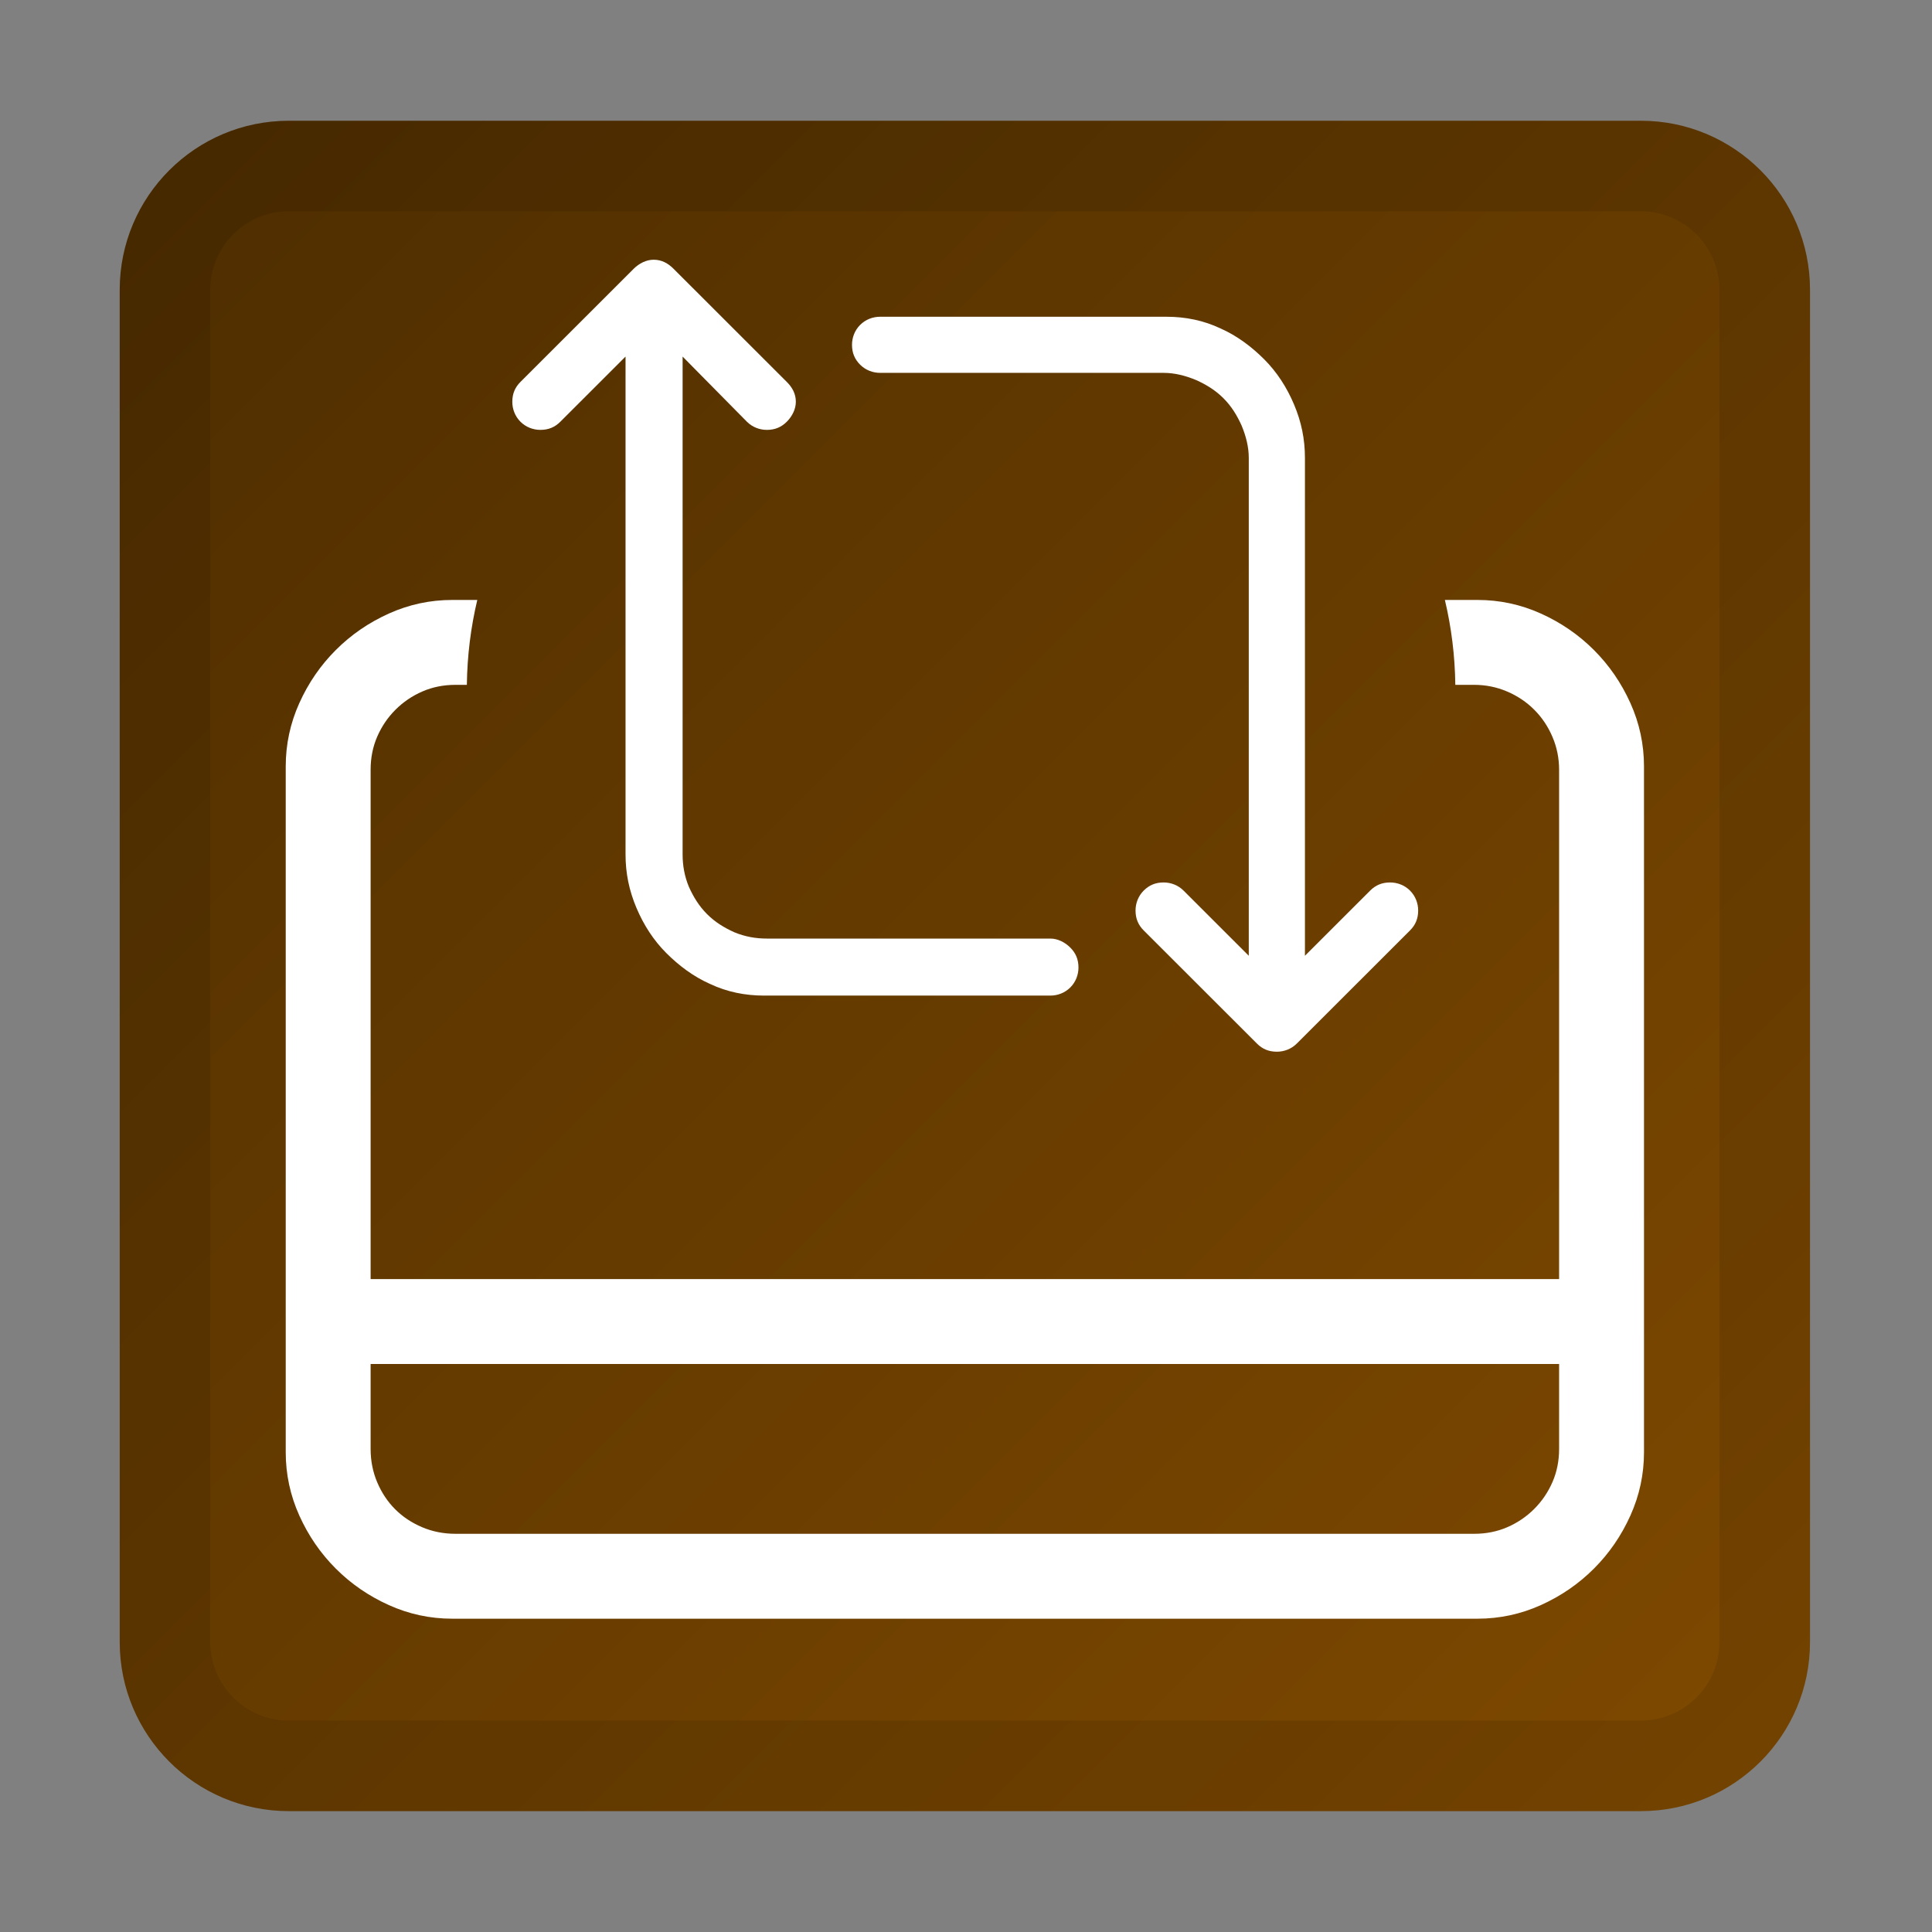 <?xml version="1.0" encoding="UTF-8" standalone="no"?>
<!DOCTYPE svg PUBLIC "-//W3C//DTD SVG 1.1//EN" "http://www.w3.org/Graphics/SVG/1.1/DTD/svg11.dtd">
<svg width="100%" height="100%" viewBox="0 0 256 256" version="1.1" xmlns="http://www.w3.org/2000/svg" xmlns:xlink="http://www.w3.org/1999/xlink" xml:space="preserve" xmlns:serif="http://www.serif.com/" style="fill-rule:evenodd;clip-rule:evenodd;stroke-linejoin:round;stroke-miterlimit:2;">
    <rect x="0" y="0" width="256" height="256" fill="#808080" stroke="none"/>
    <g id="_256" serif:id="256" transform="matrix(1.164,0,0,0.914,430.545,9.143)">
        <rect x="-370" y="-10" width="220" height="280" style="fill:none;"/>
        <g transform="matrix(0.859,0,0,1.094,-370,-10)">
            <path d="M240,38.4C240,26.037 229.963,16 217.6,16L38.4,16C26.037,16 16,26.037 16,38.4L16,217.6C16,229.963 26.037,240 38.4,240L217.6,240C229.963,240 240,229.963 240,217.6L240,38.4Z" style="fill:url(#_Linear1);"/>
            <path d="M240,38.4L240,217.6C240,229.963 229.963,240 217.6,240L38.4,240C26.037,240 16,229.963 16,217.6L16,38.4C16,26.037 26.037,16 38.4,16L217.6,16C229.963,16 240,26.037 240,38.4ZM228,38.4C228,32.66 223.34,28 217.6,28L38.4,28C32.66,28 28,32.66 28,38.4L28,217.6C28,223.34 32.66,228 38.4,228L217.6,228C223.34,228 228,223.34 228,217.6L228,38.4Z" style="fill-opacity:0.1;"/>
        </g>
        <g>
            <g transform="matrix(0.859,0,0,1.094,-370,-10)">
                <path d="M191.614,79.5L195.939,79.5C198.869,79.5 201.667,80.101 204.333,81.302C206.999,82.503 209.343,84.114 211.364,86.136C213.386,88.157 214.997,90.501 216.198,93.167C217.399,95.833 218,98.631 218,101.561L218,192.439C218,195.369 217.399,198.167 216.198,200.833C214.997,203.499 213.386,205.843 211.364,207.864C209.343,209.886 206.999,211.497 204.333,212.698C201.667,213.899 198.869,214.5 195.939,214.5L60.061,214.5C57.131,214.5 54.333,213.899 51.667,212.698C49.001,211.497 46.657,209.886 44.636,207.864C42.614,205.843 41.003,203.499 39.802,200.833C38.601,198.167 38,195.369 38,192.439L38,101.561C38,98.631 38.601,95.833 39.802,93.167C41.003,90.501 42.614,88.157 44.636,86.136C46.657,84.114 49.001,82.503 51.667,81.302C54.333,80.101 57.131,79.5 60.061,79.5L63.386,79.5C62.527,83.119 62.052,86.884 62.004,90.75L60.5,90.75C58.918,90.75 57.453,91.043 56.105,91.629C54.758,92.215 53.571,93.021 52.546,94.046C51.521,95.071 50.715,96.258 50.129,97.605C49.543,98.953 49.25,100.418 49.25,102L49.25,169.5L206.75,169.5L206.75,102C206.75,100.477 206.457,99.026 205.871,97.649C205.285,96.272 204.479,95.071 203.454,94.046C202.429,93.021 201.228,92.215 199.851,91.629C198.474,91.043 197.023,90.75 195.5,90.75L192.996,90.75C192.948,86.882 192.472,83.116 191.614,79.5ZM206.75,180.75L49.25,180.75L49.25,192C49.25,193.582 49.543,195.062 50.129,196.438C50.715,197.815 51.506,199.002 52.502,199.998C53.498,200.994 54.685,201.785 56.062,202.371C57.438,202.957 58.918,203.25 60.5,203.25L195.5,203.25C197.082,203.25 198.547,202.957 199.895,202.371C201.242,201.785 202.429,200.979 203.454,199.954C204.479,198.929 205.285,197.742 205.871,196.395C206.457,195.047 206.75,193.582 206.75,192L206.75,180.75Z" style="fill:white;fill-rule:nonzero;"/>
            </g>
            <g transform="matrix(0.767,0,0,0.976,-368.323,-53.251)">
                <g transform="matrix(134.446,0,0,134.446,74,209)">
                    <path d="M0.278,-0.125C0.257,-0.125 0.237,-0.129 0.218,-0.138C0.2,-0.146 0.184,-0.158 0.17,-0.172C0.156,-0.186 0.145,-0.203 0.137,-0.222C0.129,-0.241 0.125,-0.26 0.125,-0.281L0.125,-0.831L0.053,-0.759C0.047,-0.753 0.04,-0.75 0.031,-0.75C0.023,-0.75 0.015,-0.753 0.009,-0.759C0.003,-0.765 0,-0.773 0,-0.781C0,-0.79 0.003,-0.797 0.009,-0.803L0.134,-0.928C0.14,-0.934 0.148,-0.938 0.156,-0.938C0.165,-0.938 0.172,-0.934 0.178,-0.928L0.303,-0.803C0.309,-0.797 0.313,-0.79 0.313,-0.781C0.313,-0.773 0.309,-0.765 0.303,-0.759C0.297,-0.753 0.29,-0.75 0.281,-0.75C0.273,-0.75 0.265,-0.753 0.259,-0.759L0.188,-0.831L0.188,-0.281C0.188,-0.269 0.19,-0.257 0.195,-0.245C0.2,-0.234 0.206,-0.224 0.215,-0.215C0.224,-0.206 0.234,-0.2 0.245,-0.195C0.257,-0.19 0.269,-0.188 0.281,-0.188L0.594,-0.188C0.602,-0.188 0.61,-0.184 0.616,-0.178C0.622,-0.172 0.625,-0.165 0.625,-0.156C0.625,-0.148 0.622,-0.14 0.616,-0.134C0.61,-0.128 0.602,-0.125 0.594,-0.125L0.278,-0.125ZM0.688,-0.219C0.688,-0.227 0.691,-0.235 0.697,-0.241C0.703,-0.247 0.71,-0.25 0.719,-0.25C0.727,-0.25 0.735,-0.247 0.741,-0.241L0.813,-0.169L0.813,-0.719C0.813,-0.731 0.81,-0.743 0.805,-0.755C0.8,-0.766 0.794,-0.776 0.785,-0.785C0.776,-0.794 0.766,-0.8 0.755,-0.805C0.743,-0.81 0.731,-0.813 0.719,-0.813L0.406,-0.813C0.398,-0.813 0.39,-0.816 0.384,-0.822C0.378,-0.828 0.375,-0.835 0.375,-0.844C0.375,-0.852 0.378,-0.86 0.384,-0.866C0.39,-0.872 0.398,-0.875 0.406,-0.875L0.722,-0.875C0.743,-0.875 0.763,-0.871 0.782,-0.862C0.8,-0.854 0.816,-0.842 0.83,-0.828C0.844,-0.814 0.855,-0.797 0.863,-0.778C0.871,-0.759 0.875,-0.74 0.875,-0.719L0.875,-0.169L0.947,-0.241C0.953,-0.247 0.96,-0.25 0.969,-0.25C0.977,-0.25 0.985,-0.247 0.991,-0.241C0.997,-0.235 1,-0.227 1,-0.219C1,-0.21 0.997,-0.203 0.991,-0.197L0.866,-0.072C0.86,-0.066 0.852,-0.063 0.844,-0.063C0.835,-0.063 0.828,-0.066 0.822,-0.072L0.697,-0.197C0.691,-0.203 0.688,-0.21 0.688,-0.219Z" style="fill:white;fill-rule:nonzero;"/>
                </g>
            </g>
        </g>
    </g>
    <defs>
        <linearGradient id="_Linear1" x1="0" y1="0" x2="1" y2="0" gradientUnits="userSpaceOnUse" gradientTransform="matrix(224,224,-224,224,16,16)"><stop offset="0" style="stop-color:rgb(77,45,0);stop-opacity:1"/><stop offset="1" style="stop-color:rgb(128,74,0);stop-opacity:1"/></linearGradient>
    </defs>
</svg>
